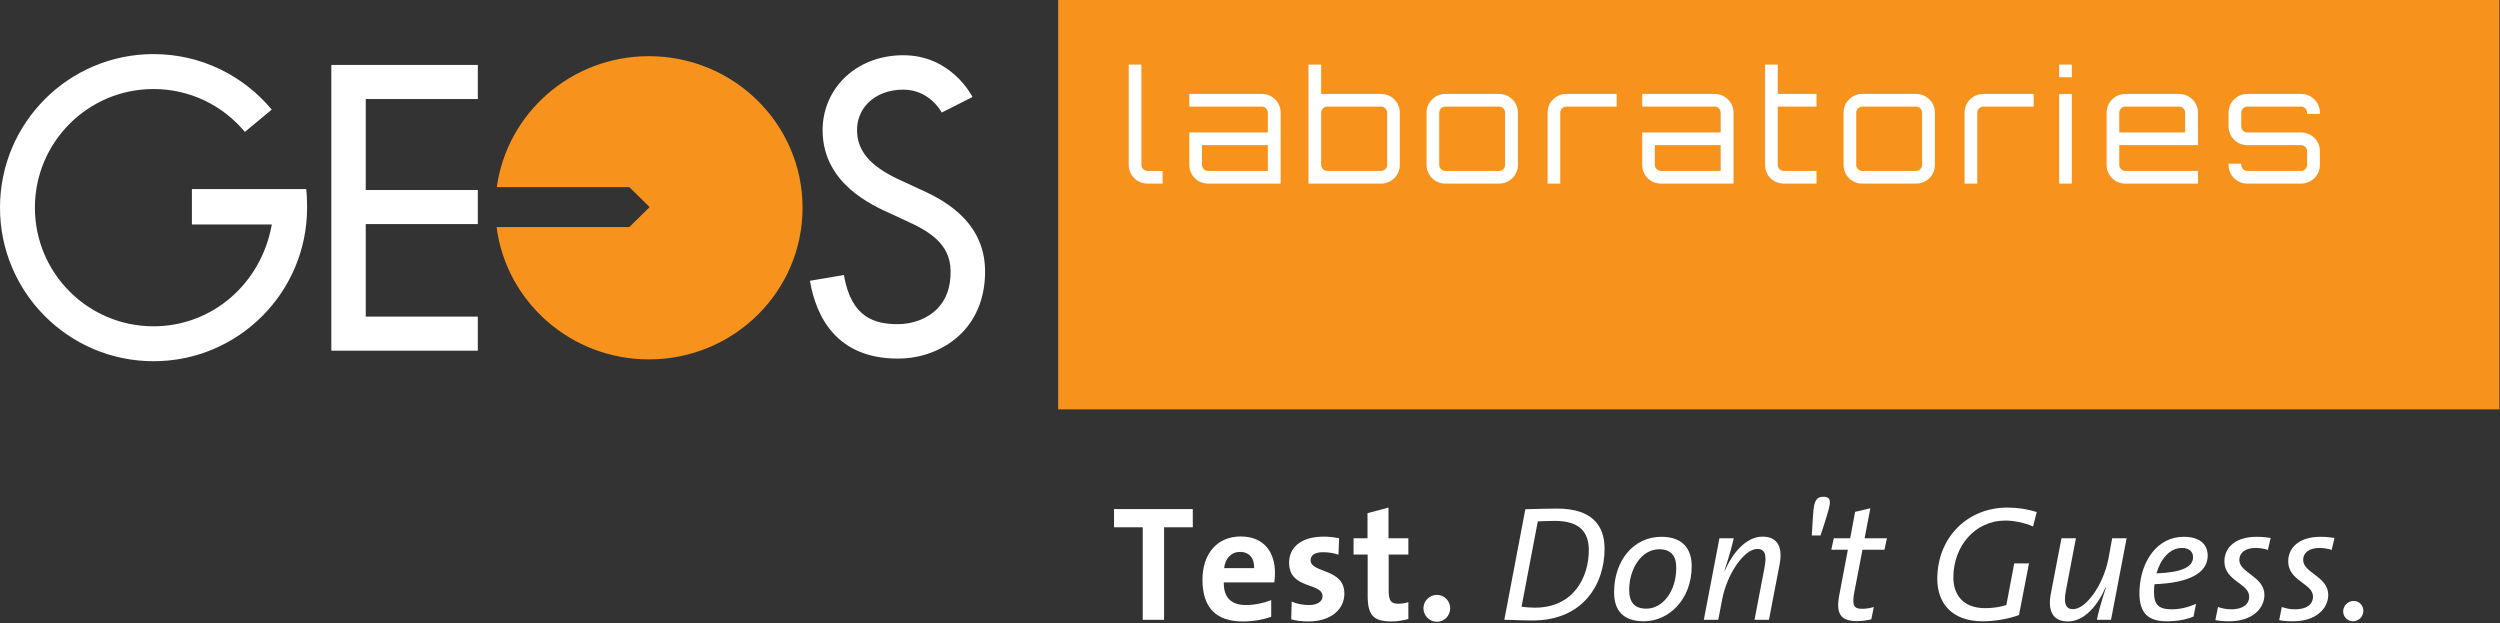 <?xml version="1.0" encoding="UTF-8" standalone="no"?>
<!DOCTYPE svg PUBLIC "-//W3C//DTD SVG 1.1//EN" "http://www.w3.org/Graphics/SVG/1.1/DTD/svg11.dtd">
<svg width="100%" height="100%" viewBox="0 0 762 190" version="1.1" xmlns="http://www.w3.org/2000/svg" xmlns:xlink="http://www.w3.org/1999/xlink" xml:space="preserve" xmlns:serif="http://www.serif.com/" style="fill-rule:evenodd;clip-rule:evenodd;stroke-linejoin:round;stroke-miterlimit:2;">
    <rect x="0" y="0" width="762" height="190" fill="#333333" stroke="none"/>
    <g transform="matrix(1,0,0,1,-579.036,-406.35)">
        <g transform="matrix(3.555,0,0,1,-1070.69,-503.684)">
            <path d="M566.325,1070.75L566.325,1065.2L559.573,1065.2L559.573,1070.75L562.035,1070.75L562.035,1098.95L563.863,1098.95L563.863,1070.75L566.325,1070.75Z" style="fill:white;fill-rule:nonzero;"/>
            <path d="M573.372,1084.65C573.372,1078.5 572.472,1073.55 570.432,1073.55C568.336,1073.55 567.155,1079.15 567.155,1086.75C567.155,1095.5 568.393,1099.45 570.615,1099.45C571.487,1099.45 572.289,1098.95 573.049,1098.05L573.049,1092.95C572.373,1093.9 571.6,1094.45 570.897,1094.45C569.616,1094.45 568.969,1092.2 568.983,1087.55L573.316,1087.55C573.358,1086.5 573.372,1085.5 573.372,1084.65ZM571.586,1083.2L569.012,1083.2C569.11,1080.2 569.631,1078.25 570.376,1078.25C571.136,1078.25 571.614,1080.1 571.586,1083.2Z" style="fill:white;fill-rule:nonzero;"/>
            <path d="M579.322,1090.95C579.322,1083.15 576.425,1084.8 576.425,1080.8C576.425,1079.25 576.79,1078.35 577.48,1078.35C577.958,1078.35 578.408,1078.6 578.816,1079.1L578.872,1074.1C578.38,1073.75 577.944,1073.6 577.55,1073.6C575.552,1073.6 574.582,1077.05 574.582,1081.55C574.582,1089.8 577.451,1087.45 577.451,1091.8C577.451,1093.4 576.987,1094.45 576.298,1094.45C575.763,1094.45 575.187,1094.05 574.807,1093.4L574.765,1098.8C575.201,1099.25 575.721,1099.45 576.228,1099.45C578.169,1099.45 579.322,1095.8 579.322,1090.95Z" style="fill:white;fill-rule:nonzero;"/>
            <path d="M584.808,1098.7L584.808,1093.55C584.555,1093.9 584.231,1094.05 583.95,1094.05C583.317,1094.05 583.12,1093.15 583.12,1089.95L583.12,1079.05L584.808,1079.05L584.808,1074.1L583.106,1074.1L583.106,1064.75L581.306,1066.45L581.306,1074.1L580.11,1074.1L580.11,1079.05L581.32,1079.05L581.32,1091.65C581.32,1097.45 581.798,1099.45 583.345,1099.45C583.837,1099.45 584.358,1099.15 584.808,1098.7Z" style="fill:white;fill-rule:nonzero;"/>
            <path d="M588.395,1095.45C588.395,1093.2 587.889,1091.35 587.256,1091.35C586.623,1091.35 586.102,1093.2 586.102,1095.45C586.102,1097.7 586.623,1099.55 587.256,1099.55C587.889,1099.55 588.395,1097.7 588.395,1095.45Z" style="fill:white;fill-rule:nonzero;"/>
            <path d="M601.631,1077.3C601.631,1069.95 600.492,1065.05 597.552,1065.05C596.624,1065.05 595.569,1065.2 594.837,1065.25L593.037,1098.95C593.726,1098.95 594.443,1099.15 595.47,1099.15C599.789,1099.15 601.631,1088.1 601.631,1077.3ZM600.281,1077.75C600.281,1085.85 599.001,1095.25 595.653,1095.25C595.358,1095.25 594.865,1095.15 594.514,1094.95L595.906,1068.95C596.272,1068.9 596.821,1068.8 597.369,1068.8C599.606,1068.8 600.281,1072.6 600.281,1077.75Z" style="fill:white;fill-rule:nonzero;"/>
            <path d="M609.101,1082.6C609.101,1077.35 608.341,1073.65 606.498,1073.65C604.107,1073.65 602.447,1080.95 602.447,1090.55C602.447,1096.25 603.263,1099.4 605.007,1099.4C607.117,1099.4 609.101,1092.85 609.101,1082.6ZM607.778,1083.1C607.778,1090.35 606.597,1095.55 605.218,1095.55C604.163,1095.55 603.741,1093.5 603.741,1089.8C603.741,1083.55 604.768,1077.45 606.315,1077.45C607.328,1077.45 607.778,1079.45 607.778,1083.1Z" style="fill:white;fill-rule:nonzero;"/>
            <path d="M616.64,1082.05C616.921,1076.85 616.471,1073.6 615.177,1073.6C613.742,1073.6 612.589,1078.7 611.942,1084L611.914,1083.95C612.406,1078.6 612.603,1075.75 612.701,1074.1L611.478,1074.1L610.141,1098.95L611.379,1098.95L611.717,1092.7C612.139,1084.85 613.616,1077.35 614.727,1077.35C615.374,1077.35 615.557,1079.05 615.346,1083L614.488,1098.95L615.726,1098.95L616.64,1082.05Z" style="fill:white;fill-rule:nonzero;"/>
            <path d="M620.916,1064.2C621.015,1062.25 620.888,1061.45 620.396,1061.45C619.917,1061.45 619.707,1062.25 619.594,1064.2C619.524,1065.65 619.481,1067.9 619.397,1073.25L620.143,1073.25C620.649,1067.9 620.832,1065.65 620.916,1064.2Z" style="fill:white;fill-rule:nonzero;"/>
            <path d="M625.839,1074.1L623.926,1074.1L624.419,1064.95L623.111,1066.05L622.689,1074.1L621.282,1074.1L621.071,1077.6L622.492,1077.6L621.76,1091.3C621.451,1096.95 621.831,1099.35 623.265,1099.35C623.659,1099.35 624.095,1099.15 624.503,1098.8L624.714,1095.05C624.447,1095.35 624.081,1095.6 623.687,1095.6C622.984,1095.6 622.843,1094.45 623.04,1090.6L623.744,1077.6L625.628,1077.6L625.839,1074.1Z" style="fill:white;fill-rule:nonzero;"/>
            <path d="M638.682,1066.1C637.894,1065.2 637.064,1064.75 636.15,1064.75C632.774,1064.75 630.158,1073.75 630.158,1086.5C630.158,1093.6 631.339,1099.4 634.04,1099.4C634.997,1099.4 636.178,1098.8 637.163,1097.5L638.021,1081.75L636.755,1081.75L636.08,1094.45C635.531,1095.05 634.954,1095.4 634.265,1095.4C632.324,1095.4 631.536,1091.15 631.536,1086.05C631.536,1076.55 633.379,1068.7 635.995,1068.7C636.741,1068.7 637.627,1069.35 638.372,1070.5L638.682,1066.1Z" style="fill:white;fill-rule:nonzero;"/>
            <path d="M646.39,1074.1L645.152,1074.1L644.829,1080.35C644.407,1088.2 642.916,1095.7 641.805,1095.7C641.158,1095.7 640.975,1094 641.186,1090.05L642.044,1074.1L640.806,1074.1L639.892,1091C639.61,1096.2 640.06,1099.45 641.355,1099.45C642.803,1099.45 643.943,1094.35 644.59,1089.05L644.618,1089.1C644.126,1094.45 643.929,1097.3 643.844,1098.95L645.054,1098.95L646.39,1074.1Z" style="fill:white;fill-rule:nonzero;"/>
            <path d="M653.339,1079.85C653.395,1076.4 652.804,1073.65 651.285,1073.65C649.035,1073.65 647.642,1080.95 647.501,1089.45C647.389,1096.35 648.078,1099.4 649.822,1099.4C650.709,1099.4 651.51,1098.9 652.129,1097.95L652.34,1094.1C651.735,1095.05 651.004,1095.75 650.258,1095.75C649.133,1095.75 648.739,1094.35 648.739,1090.5C648.739,1089.6 648.753,1088.8 648.782,1088.1C651.764,1087.7 653.241,1084.7 653.339,1079.85ZM652.087,1079.85C652.087,1082.85 651.131,1084.5 648.95,1084.8C649.288,1080.6 650.047,1077.05 651.145,1077.05C651.707,1077.05 652.087,1078.05 652.087,1079.85Z" style="fill:white;fill-rule:nonzero;"/>
            <path d="M658.74,1074C658.389,1073.8 658.023,1073.65 657.531,1073.65C655.716,1073.65 654.774,1076.95 654.774,1081.15C654.774,1087.15 656.898,1087.85 656.898,1091.85C656.898,1094.45 656.279,1095.75 655.365,1095.75C654.971,1095.75 654.591,1095.5 654.225,1095.05L654,1099.05C654.352,1099.3 654.732,1099.4 655.196,1099.4C657.179,1099.4 658.206,1095.45 658.206,1091.35C658.206,1085.75 656.054,1084.65 656.054,1080.7C656.054,1078.6 656.532,1077.05 657.446,1077.05C657.812,1077.05 658.164,1077.25 658.501,1077.65L658.74,1074Z" style="fill:white;fill-rule:nonzero;"/>
            <path d="M664.212,1074C663.861,1073.8 663.495,1073.65 663.003,1073.65C661.188,1073.65 660.246,1076.95 660.246,1081.15C660.246,1087.15 662.37,1087.85 662.37,1091.85C662.37,1094.45 661.751,1095.75 660.836,1095.75C660.442,1095.75 660.063,1095.5 659.697,1095.05L659.472,1099.05C659.824,1099.3 660.203,1099.4 660.668,1099.4C662.651,1099.4 663.678,1095.45 663.678,1091.35C663.678,1085.75 661.526,1084.65 661.526,1080.7C661.526,1078.6 662.004,1077.05 662.918,1077.05C663.284,1077.05 663.635,1077.25 663.973,1077.65L664.212,1074Z" style="fill:white;fill-rule:nonzero;"/>
            <path d="M666.688,1096.3C666.702,1094.6 666.336,1093.2 665.858,1093.2C665.38,1093.2 664.972,1094.6 664.958,1096.3C664.944,1098 665.323,1099.4 665.788,1099.4C666.28,1099.4 666.674,1098 666.688,1096.3Z" style="fill:white;fill-rule:nonzero;"/>
        </g>
        <g transform="matrix(1.721,0,0,1.721,559.554,405.49)">
            <rect x="198.728" y="0.5" width="255.25" height="72.5" style="fill:rgb(247,146,29);fill-rule:nonzero;"/>
        </g>
        <g transform="matrix(1.721,0,0,1.721,559.554,405.49)">
            <path d="M126.242,10.448C112.476,10.448 101.123,20.547 99.306,33.638L122.781,33.638L126.37,37.178L122.781,40.714L99.266,40.714C100.975,53.923 112.391,64.15 126.242,64.15C141.284,64.15 153.459,52.132 153.459,37.297C153.459,22.474 141.284,10.448 126.242,10.448Z" style="fill:rgb(247,146,29);fill-rule:nonzero;"/>
        </g>
        <g transform="matrix(1.721,0,0,1.721,559.554,405.49)">
            <path d="M65.547,33.98C65.68,35.071 65.708,36.126 65.708,37.273C65.708,52.297 53.533,64.473 38.508,64.473C23.494,64.473 11.319,52.297 11.319,37.273C11.319,22.258 23.494,10.08 38.508,10.08C46.93,10.08 54.451,13.907 59.444,19.912L54.687,23.861C50.832,19.219 45.021,16.266 38.508,16.266C26.907,16.266 17.501,25.672 17.501,37.273C17.501,48.884 26.907,58.29 38.508,58.29C48.926,58.29 57.605,50.715 59.459,40.253L45.308,40.253L45.308,33.98L65.547,33.98Z" style="fill:white;fill-rule:nonzero;"/>
        </g>
        <g transform="matrix(1.721,0,0,1.721,559.554,405.49)">
            <path d="M95.944,18.039L95.944,12L70.001,12L70.001,62.607L95.944,62.607L95.944,56.573L76.093,56.573L76.093,40.185L95.944,40.185L95.944,34.147L76.093,34.147L76.093,18.039L95.944,18.039Z" style="fill:white;fill-rule:nonzero;"/>
        </g>
        <g transform="matrix(1.721,0,0,1.721,559.554,405.49)">
            <path d="M160.661,14.505C158.228,17.001 156.933,20.32 157.011,23.875C157.222,33.039 165.679,36.826 169.287,38.44L171.536,39.484C175.62,41.316 179.607,43.516 179.678,48.426C179.731,51.275 178.927,53.55 177.306,55.198C175.639,56.895 173.037,57.909 170.346,57.909C166.344,57.909 162.084,56.869 160.777,49.203L154.763,50.228C155.837,56.512 159.403,64.008 170.346,64.008C174.697,64.008 178.815,62.353 181.653,59.478C184.423,56.663 185.85,52.811 185.782,48.336C185.639,39.138 177.509,35.486 174.04,33.92L171.769,32.87C167.639,31.026 163.221,28.635 163.105,23.732C163.063,21.811 163.724,20.091 165.019,18.766C166.528,17.223 168.758,16.374 171.3,16.374C175.928,16.374 178.027,20.268 178.109,20.433L183.549,17.681C183.402,17.38 179.757,10.282 171.3,10.282C167.102,10.282 163.326,11.78 160.661,14.505Z" style="fill:white;fill-rule:nonzero;"/>
        </g>
        <g transform="matrix(1.721,0,0,1.721,559.554,405.49)">
            <path d="M213.47,11.939L213.47,29.705C213.47,30.28 213.963,30.772 214.537,30.772L217.22,30.772L217.22,33.017L214.537,33.017C212.703,33.017 211.226,31.539 211.226,29.705L211.226,11.939L213.47,11.939Z" style="fill:white;fill-rule:nonzero;"/>
        </g>
        <g transform="matrix(1.721,0,0,1.721,559.554,405.49)">
            <path d="M235.861,26.201L224.201,26.201L224.201,29.705C224.201,30.28 224.693,30.772 225.267,30.772L235.861,30.772L235.861,26.201ZM238.135,20.452L238.135,33.017L225.267,33.017C223.433,33.017 221.957,31.539 221.957,29.705L221.957,23.956L235.861,23.956L235.861,20.452C235.861,19.877 235.396,19.384 234.795,19.384L221.957,19.384L221.957,17.14L234.795,17.14C236.656,17.14 238.135,18.618 238.135,20.452Z" style="fill:white;fill-rule:nonzero;"/>
        </g>
        <g transform="matrix(1.721,0,0,1.721,559.554,405.49)">
            <path d="M256.993,20.452C256.993,19.877 256.502,19.384 255.926,19.384L246.4,19.384C245.799,19.384 245.304,19.877 245.304,20.452L245.304,29.705C245.304,30.28 245.799,30.772 246.4,30.772L255.926,30.772C256.502,30.772 256.993,30.28 256.993,29.705L256.993,20.452ZM259.238,20.452L259.238,29.705C259.238,31.539 257.759,33.017 255.926,33.017L243.06,33.017L243.06,11.939L245.304,11.939L245.304,17.14L255.926,17.14C257.759,17.14 259.238,18.618 259.238,20.452Z" style="fill:white;fill-rule:nonzero;"/>
        </g>
        <g transform="matrix(1.721,0,0,1.721,559.554,405.49)">
            <path d="M267.285,19.384C266.711,19.384 266.218,19.877 266.218,20.452L266.218,29.705C266.218,30.28 266.711,30.772 267.285,30.772L276.812,30.772C277.414,30.772 277.879,30.28 277.879,29.705L277.879,20.452C277.879,19.877 277.414,19.384 276.812,19.384L267.285,19.384ZM276.812,17.14C278.674,17.14 280.152,18.618 280.152,20.452L280.152,29.705C280.152,31.539 278.674,33.017 276.812,33.017L267.285,33.017C265.451,33.017 263.974,31.539 263.974,29.705L263.974,20.452C263.974,18.618 265.451,17.14 267.285,17.14L276.812,17.14Z" style="fill:white;fill-rule:nonzero;"/>
        </g>
        <g transform="matrix(1.721,0,0,1.721,559.554,405.49)">
            <path d="M297.644,17.14L297.644,19.384L288.719,19.384C288.144,19.384 287.652,19.877 287.652,20.452L287.652,33.017L285.408,33.017L285.408,20.452C285.408,18.618 286.885,17.14 288.719,17.14L297.644,17.14Z" style="fill:white;fill-rule:nonzero;"/>
        </g>
        <g transform="matrix(1.721,0,0,1.721,559.554,405.49)">
            <path d="M316.064,26.201L304.404,26.201L304.404,29.705C304.404,30.28 304.896,30.772 305.47,30.772L316.064,30.772L316.064,26.201ZM318.338,20.452L318.338,33.017L305.47,33.017C303.636,33.017 302.16,31.539 302.16,29.705L302.16,23.956L316.064,23.956L316.064,20.452C316.064,19.877 315.599,19.384 314.998,19.384L302.16,19.384L302.16,17.14L314.998,17.14C316.859,17.14 318.338,18.618 318.338,20.452Z" style="fill:white;fill-rule:nonzero;"/>
        </g>
        <g transform="matrix(1.721,0,0,1.721,559.554,405.49)">
            <path d="M326.166,19.384L326.166,29.705C326.166,30.28 326.658,30.772 327.232,30.772L333.037,30.772L333.037,33.017L327.232,33.017C325.371,33.017 323.922,31.539 323.922,29.705L323.922,11.939L326.166,11.939L326.166,17.14L333.037,17.14L333.037,19.384L326.166,19.384Z" style="fill:white;fill-rule:nonzero;"/>
        </g>
        <g transform="matrix(1.721,0,0,1.721,559.554,405.49)">
            <path d="M341.138,19.384C340.564,19.384 340.07,19.877 340.07,20.452L340.07,29.705C340.07,30.28 340.564,30.772 341.138,30.772L350.664,30.772C351.267,30.772 351.732,30.28 351.732,29.705L351.732,20.452C351.732,19.877 351.267,19.384 350.664,19.384L341.138,19.384ZM350.664,17.14C352.525,17.14 354.004,18.618 354.004,20.452L354.004,29.705C354.004,31.539 352.525,33.017 350.664,33.017L341.138,33.017C339.304,33.017 337.826,31.539 337.826,29.705L337.826,20.452C337.826,18.618 339.304,17.14 341.138,17.14L350.664,17.14Z" style="fill:white;fill-rule:nonzero;"/>
        </g>
        <g transform="matrix(1.721,0,0,1.721,559.554,405.49)">
            <path d="M371.496,17.14L371.496,19.384L362.572,19.384C361.998,19.384 361.504,19.877 361.504,20.452L361.504,33.017L359.26,33.017L359.26,20.452C359.26,18.618 360.738,17.14 362.572,17.14L371.496,17.14Z" style="fill:white;fill-rule:nonzero;"/>
        </g>
        <g transform="matrix(1.721,0,0,1.721,559.554,405.49)">
            <path d="M376.011,17.14L378.256,17.14L378.256,33.017L376.011,33.017L376.011,17.14ZM378.256,11.939L378.256,14.183L376.011,14.183L376.011,11.939L378.256,11.939Z" style="fill:white;fill-rule:nonzero;"/>
        </g>
        <g transform="matrix(1.721,0,0,1.721,559.554,405.49)">
            <path d="M398.32,23.956L398.32,20.452C398.32,19.877 397.855,19.384 397.254,19.384L387.726,19.384C387.152,19.384 386.66,19.877 386.66,20.452L386.66,23.956L398.32,23.956ZM400.594,20.452L400.594,26.201L386.66,26.201L386.66,29.705C386.66,30.28 387.152,30.772 387.726,30.772L400.594,30.772L400.594,33.017L387.726,33.017C385.892,33.017 384.416,31.539 384.416,29.705L384.416,20.452C384.416,18.618 385.892,17.14 387.726,17.14L397.254,17.14C399.115,17.14 400.594,18.618 400.594,20.452Z" style="fill:white;fill-rule:nonzero;"/>
        </g>
        <g transform="matrix(1.721,0,0,1.721,559.554,405.49)">
            <path d="M422.191,20.671L419.92,20.671L419.92,20.452C419.92,19.877 419.427,19.384 418.851,19.384L409.326,19.384C408.752,19.384 408.258,19.877 408.258,20.452L408.258,22.888C408.258,23.463 408.752,23.956 409.326,23.956L418.851,23.956C420.713,23.956 422.191,25.434 422.191,27.268L422.191,29.705C422.191,31.539 420.713,33.017 418.851,33.017L409.326,33.017C407.492,33.017 406.013,31.539 406.013,29.705L406.013,29.486L408.258,29.486L408.258,29.705C408.258,30.28 408.752,30.772 409.326,30.772L418.851,30.772C419.427,30.772 419.92,30.28 419.92,29.705L419.92,27.268C419.92,26.694 419.427,26.201 418.851,26.201L409.326,26.201C407.492,26.201 406.013,24.722 406.013,22.888L406.013,20.452C406.013,18.618 407.492,17.14 409.326,17.14L418.851,17.14C420.713,17.14 422.191,18.618 422.191,20.452L422.191,20.671Z" style="fill:white;fill-rule:nonzero;"/>
        </g>
    </g>
</svg>
